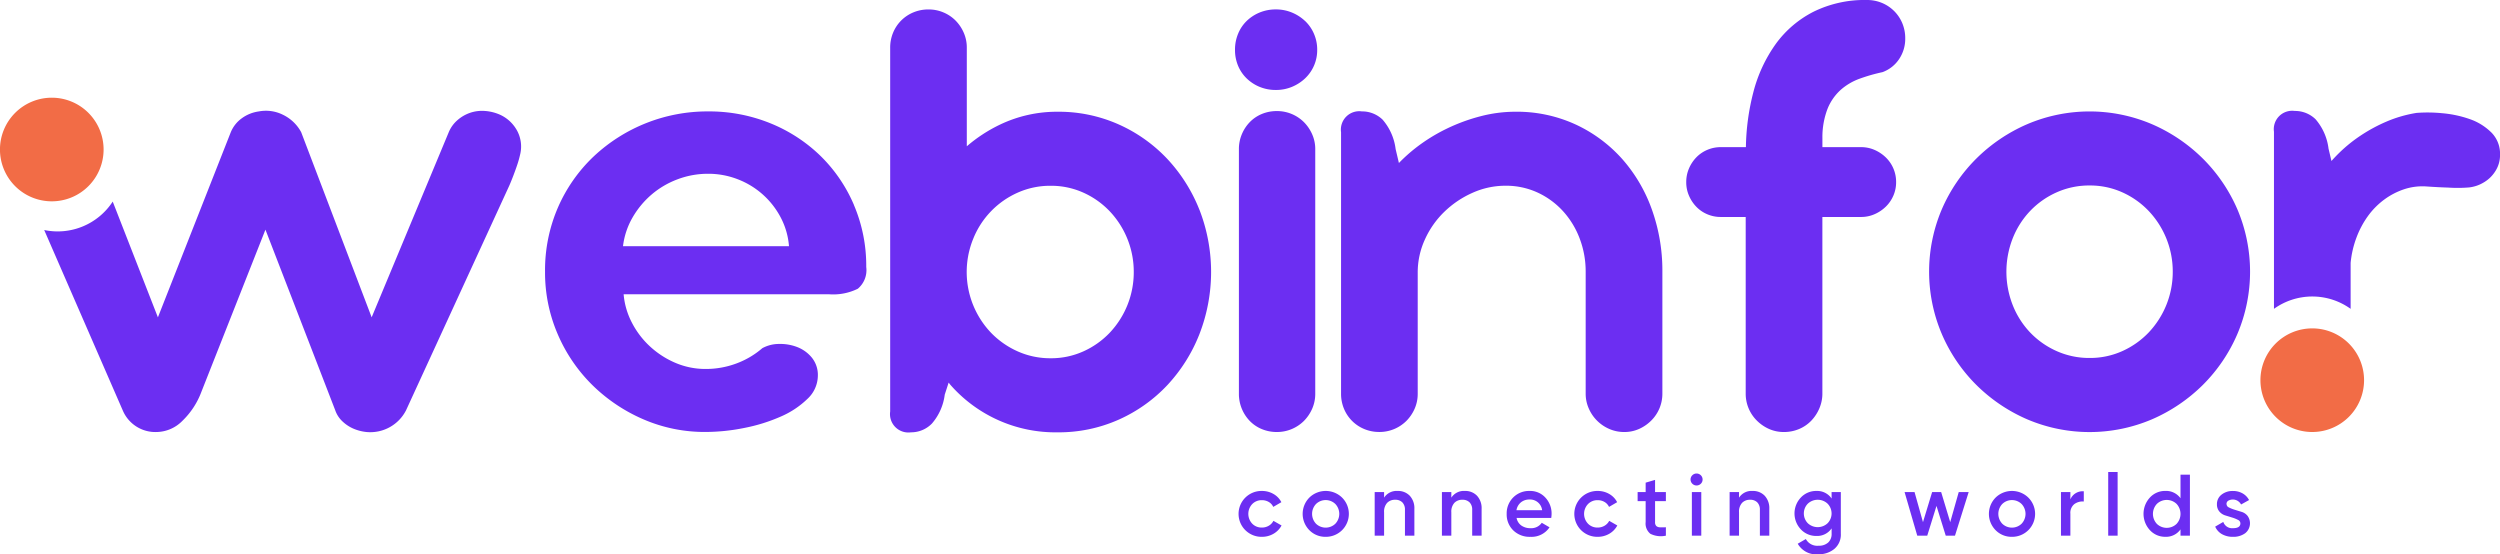 <svg xmlns="http://www.w3.org/2000/svg" viewBox="0 0 313.628 69.533"><defs><clipPath id="a"><path style="fill:none" d="M0 0h313.628v69.533H0z"/></clipPath><style>.c{fill:#6c2ef2}.d{fill:#f26c46}</style></defs><g style="clip-path:url(#a)"><path class="c" d="M158.311 67.345a2.878 2.878 0 1 1 0-5.755 2.848 2.848 0 0 1 1.454.383 2.478 2.478 0 0 1 .984 1.027l-1.017.59a1.4 1.4 0 0 0-.564-.618 1.677 1.677 0 0 0-.87-.224 1.635 1.635 0 0 0-1.209.493 1.79 1.79 0 0 0 0 2.45 1.63 1.63 0 0 0 1.209.492 1.673 1.673 0 0 0 .87-.229 1.5 1.5 0 0 0 .586-.613l1.018.58a2.613 2.613 0 0 1-1.007 1.039 2.829 2.829 0 0 1-1.454.383M166.309 67.345a2.8 2.8 0 0 1-2.047-.832 2.906 2.906 0 0 1 0-4.091 2.939 2.939 0 0 1 4.1 0 2.878 2.878 0 0 1-2.051 4.923m-1.217-1.645a1.744 1.744 0 0 0 2.428 0 1.8 1.8 0 0 0 0-2.472 1.741 1.741 0 0 0-2.428 0 1.8 1.8 0 0 0 0 2.472M175.334 61.59a2.018 2.018 0 0 1 1.521.6 2.284 2.284 0 0 1 .58 1.652V67.2h-1.182v-3.236a1.274 1.274 0 0 0-.328-.941 1.218 1.218 0 0 0-.9-.328 1.35 1.35 0 0 0-1.006.389 1.629 1.629 0 0 0-.383 1.187V67.2h-1.181v-5.468h1.181v.7a1.865 1.865 0 0 1 1.7-.842M183.769 61.59a2.018 2.018 0 0 1 1.521.6 2.284 2.284 0 0 1 .58 1.652V67.2h-1.182v-3.236a1.274 1.274 0 0 0-.328-.941 1.218 1.218 0 0 0-.9-.328 1.35 1.35 0 0 0-1.006.389 1.629 1.629 0 0 0-.383 1.187V67.2h-1.181v-5.468h1.181v.7a1.865 1.865 0 0 1 1.7-.842M190.256 64.972a1.5 1.5 0 0 0 .6.957 1.939 1.939 0 0 0 1.149.333 1.6 1.6 0 0 0 1.412-.678l.973.569a2.708 2.708 0 0 1-2.4 1.192 2.922 2.922 0 0 1-2.155-.815 2.783 2.783 0 0 1-.82-2.062 2.813 2.813 0 0 1 .809-2.051 2.783 2.783 0 0 1 2.079-.826 2.56 2.56 0 0 1 1.975.842 2.923 2.923 0 0 1 .771 2.046 3.7 3.7 0 0 1-.044.493Zm-.011-.963h3.217a1.522 1.522 0 0 0-1.565-1.346 1.67 1.67 0 0 0-1.1.361 1.631 1.631 0 0 0-.557.985M200.432 67.345a2.878 2.878 0 1 1 0-5.755 2.849 2.849 0 0 1 1.455.383 2.478 2.478 0 0 1 .984 1.027l-1.017.59a1.4 1.4 0 0 0-.564-.618 1.677 1.677 0 0 0-.87-.224 1.635 1.635 0 0 0-1.209.493 1.787 1.787 0 0 0 0 2.45 1.63 1.63 0 0 0 1.209.492 1.675 1.675 0 0 0 .87-.229 1.5 1.5 0 0 0 .586-.613l1.018.58a2.613 2.613 0 0 1-1.007 1.039 2.83 2.83 0 0 1-1.455.383M208.987 62.871h-1.357V65.5a.656.656 0 0 0 .153.487.691.691 0 0 0 .455.164c.2.01.449.009.749-.005V67.2a2.943 2.943 0 0 1-1.947-.236 1.65 1.65 0 0 1-.591-1.471v-2.622h-1.007v-1.138h1.007v-1.182l1.181-.349v1.531h1.357ZM213.368 60.688a.756.756 0 0 1-1.286-.531.736.736 0 0 1 .219-.531.753.753 0 0 1 1.072 0 .736.736 0 0 1 .219.531.727.727 0 0 1-.224.531m-1.121 1.044h1.181V67.2h-1.181ZM219.861 61.59a2.018 2.018 0 0 1 1.521.6 2.284 2.284 0 0 1 .58 1.652V67.2h-1.182v-3.236a1.274 1.274 0 0 0-.328-.941 1.218 1.218 0 0 0-.9-.328 1.35 1.35 0 0 0-1.006.389 1.629 1.629 0 0 0-.383 1.187V67.2h-1.181v-5.468h1.181v.7a1.865 1.865 0 0 1 1.7-.842M229.774 61.733h1.16v5.219a2.329 2.329 0 0 1-.821 1.915 3.06 3.06 0 0 1-1.992.667 2.667 2.667 0 0 1-2.593-1.324l1.018-.591a1.622 1.622 0 0 0 1.6.842 1.7 1.7 0 0 0 1.2-.4 1.436 1.436 0 0 0 .432-1.11v-.667a2.188 2.188 0 0 1-1.9.952 2.621 2.621 0 0 1-1.959-.827 2.9 2.9 0 0 1 0-3.993 2.62 2.62 0 0 1 1.959-.826 2.186 2.186 0 0 1 1.9.952Zm-2.982 3.906a1.814 1.814 0 0 0 2.484 0 1.757 1.757 0 0 0 0-2.451 1.811 1.811 0 0 0-2.484 0 1.757 1.757 0 0 0 0 2.451M245.725 61.732h1.247l-1.717 5.468h-1.16l-1.16-3.734-1.16 3.734h-1.253l-1.591-5.471h1.25l1.059 3.775 1.148-3.775h1.132l1.137 3.773ZM252.4 67.345a2.8 2.8 0 0 1-2.047-.832 2.906 2.906 0 0 1 0-4.091 2.939 2.939 0 0 1 4.1 0 2.878 2.878 0 0 1-2.051 4.923m-1.217-1.645a1.744 1.744 0 0 0 2.428 0 1.8 1.8 0 0 0 0-2.472 1.741 1.741 0 0 0-2.428 0 1.8 1.8 0 0 0 0 2.472M259.729 62.652a1.672 1.672 0 0 1 1.685-1.018v1.281a1.748 1.748 0 0 0-1.182.322 1.4 1.4 0 0 0-.5 1.209V67.2h-1.181v-5.468h1.181ZM264.477 59.216h1.181v7.986h-1.181zM273.547 59.545h1.181V67.2h-1.181v-.787a2.214 2.214 0 0 1-1.915.929 2.57 2.57 0 0 1-1.926-.836 3.015 3.015 0 0 1 0-4.087 2.574 2.574 0 0 1 1.926-.832 2.226 2.226 0 0 1 1.915.919Zm-2.965 6.176a1.783 1.783 0 0 0 2.472 0 1.839 1.839 0 0 0 0-2.506 1.785 1.785 0 0 0-2.472 0 1.839 1.839 0 0 0 0 2.506M279.323 63.235a.476.476 0 0 0 .3.427 4.371 4.371 0 0 0 .727.287l.87.268a1.513 1.513 0 0 1 .745.508 1.582 1.582 0 0 1-.309 2.172 2.5 2.5 0 0 1-1.526.448 2.706 2.706 0 0 1-1.39-.339 1.982 1.982 0 0 1-.842-.941l1.017-.591a1.162 1.162 0 0 0 1.215.788c.619 0 .93-.2.93-.612a.486.486 0 0 0-.3-.428 4.062 4.062 0 0 0-.726-.294l-.87-.268a1.556 1.556 0 0 1-.745-.492 1.351 1.351 0 0 1-.3-.9 1.478 1.478 0 0 1 .575-1.214 2.215 2.215 0 0 1 1.427-.46 2.419 2.419 0 0 1 1.21.3 2.049 2.049 0 0 1 .815.838l-1 .557a1.166 1.166 0 0 0-1.6-.477.472.472 0 0 0-.23.426"/><path class="d" d="M294.671 43.1a6.5 6.5 0 1 0 0 9.192 6.5 6.5 0 0 0 0-9.192M1.9 14.16a6.5 6.5 0 1 0 9.192 0 6.5 6.5 0 0 0-9.192 0"/><path class="c" d="M64.734 16.157a4.192 4.192 0 0 1 .509 3.26 12.457 12.457 0 0 1-.343 1.223q-.225.672-.489 1.364t-.511 1.264l-12.958 28.2A5.036 5.036 0 0 1 46.01 54.2a5.551 5.551 0 0 1-1.63-.408 4.674 4.674 0 0 1-1.405-.917 3.438 3.438 0 0 1-.917-1.4L33.3 28.81l-8.031 20.333a9.777 9.777 0 0 1-2.363 3.627 4.632 4.632 0 0 1-3.22 1.426 4.438 4.438 0 0 1-4.278-2.69L5.546 28.857a8.245 8.245 0 0 0 8.595-3.569l5.668 14.524 9.127-23.186a4.063 4.063 0 0 1 1.406-1.793 4.686 4.686 0 0 1 2.139-.856 4.768 4.768 0 0 1 3.019.423 5.128 5.128 0 0 1 2.282 2.18l8.843 23.227 9.657-23.186a4.073 4.073 0 0 1 1.076-1.521 4.741 4.741 0 0 1 1.59-.938 4.676 4.676 0 0 1 1.854-.244 5.657 5.657 0 0 1 1.915.469 4.59 4.59 0 0 1 2.017 1.772M150.466 26.3a21.542 21.542 0 0 1 0 15.627 20.183 20.183 0 0 1-4.034 6.4 18.968 18.968 0 0 1-6.092 4.32 18.476 18.476 0 0 1-7.681 1.589 17.525 17.525 0 0 1-13.386-5.909c-.093-.1-.173-.222-.265-.33l-.489 1.512a6.827 6.827 0 0 1-1.609 3.626 3.633 3.633 0 0 1-2.628 1.1 2.305 2.305 0 0 1-2.608-2.608V5.99a4.866 4.866 0 0 1 .366-1.89 4.686 4.686 0 0 1 2.547-2.547 4.849 4.849 0 0 1 1.9-.367 4.743 4.743 0 0 1 1.854.367 4.689 4.689 0 0 1 1.528 1.019A4.976 4.976 0 0 1 120.9 4.1a4.636 4.636 0 0 1 .387 1.894v12.359a18.8 18.8 0 0 1 4.218-2.746 16.517 16.517 0 0 1 7.151-1.589 18.461 18.461 0 0 1 7.681 1.589 18.98 18.98 0 0 1 6.092 4.319 20.229 20.229 0 0 1 4.034 6.378m-8.231 7.8a11.051 11.051 0 0 0-3.036-7.62 10.521 10.521 0 0 0-3.3-2.323 9.833 9.833 0 0 0-4.094-.855 9.99 9.99 0 0 0-4.117.855 10.661 10.661 0 0 0-5.582 5.766 11.042 11.042 0 0 0 2.242 11.838 10.687 10.687 0 0 0 3.34 2.322 9.991 9.991 0 0 0 4.117.856 9.834 9.834 0 0 0 4.094-.856 10.518 10.518 0 0 0 3.3-2.322 11.057 11.057 0 0 0 3.036-7.661m-35.11-8.394a19.41 19.41 0 0 1 1.549 7.782 3.037 3.037 0 0 1-1.059 2.731 6.971 6.971 0 0 1-3.627.692h-25.75a9.432 9.432 0 0 0 1.039 3.566 10.758 10.758 0 0 0 2.262 2.974 11.1 11.1 0 0 0 3.178 2.059 9.571 9.571 0 0 0 3.83.773 10.91 10.91 0 0 0 3.79-.672 10.621 10.621 0 0 0 3.3-1.935 4.344 4.344 0 0 1 2.037-.53 5.922 5.922 0 0 1 2.282.367 4.431 4.431 0 0 1 1.874 1.324 3.447 3.447 0 0 1 .774 2.3 4.013 4.013 0 0 1-1.3 2.892 11.1 11.1 0 0 1-3.341 2.221 21.435 21.435 0 0 1-4.564 1.427 24.772 24.772 0 0 1-4.89.509 19.328 19.328 0 0 1-7.8-1.589 20.931 20.931 0 0 1-6.4-4.3 20.038 20.038 0 0 1-4.34-6.377 19.473 19.473 0 0 1-1.589-7.824A19.783 19.783 0 0 1 70 26.018a19.573 19.573 0 0 1 4.441-6.357 20.838 20.838 0 0 1 14.389-5.684 20.4 20.4 0 0 1 7.762 1.467 19.508 19.508 0 0 1 6.3 4.075 19.039 19.039 0 0 1 4.237 6.194m-8.149 5.175a9.264 9.264 0 0 0-1.039-3.606 10.206 10.206 0 0 0-5.379-4.789 10.17 10.17 0 0 0-3.732-.693 10.768 10.768 0 0 0-3.83.693 10.892 10.892 0 0 0-3.26 1.915 11.09 11.09 0 0 0-2.384 2.874 9.445 9.445 0 0 0-1.2 3.606Zm104.49-10.982a17.9 17.9 0 0 0-5.828-4.3 17.634 17.634 0 0 0-7.558-1.589 17.32 17.32 0 0 0-4.36.57 22.89 22.89 0 0 0-4.258 1.569 21.916 21.916 0 0 0-3.871 2.405 20.674 20.674 0 0 0-2.1 1.887l-.412-1.745a6.929 6.929 0 0 0-1.63-3.688 3.673 3.673 0 0 0-2.608-1.039 2.305 2.305 0 0 0-2.608 2.608v32.8a4.859 4.859 0 0 0 .367 1.894 4.678 4.678 0 0 0 2.547 2.547 4.846 4.846 0 0 0 1.895.367 4.78 4.78 0 0 0 3.382-1.385 5.01 5.01 0 0 0 1.039-1.529 4.646 4.646 0 0 0 .387-1.894v-15.2a9.9 9.9 0 0 1 .9-4.137 11.264 11.264 0 0 1 2.424-3.463 12.158 12.158 0 0 1 3.525-2.384 10.043 10.043 0 0 1 4.156-.9 9.426 9.426 0 0 1 4.034.855 9.991 9.991 0 0 1 3.178 2.323 10.661 10.661 0 0 1 2.1 3.443 11.613 11.613 0 0 1 .754 4.177v15.29a4.536 4.536 0 0 0 .387 1.853 4.932 4.932 0 0 0 2.568 2.568 4.629 4.629 0 0 0 1.894.387 4.434 4.434 0 0 0 1.9-.408 5.087 5.087 0 0 0 1.528-1.08 4.737 4.737 0 0 0 1.345-3.32V34.066a22.732 22.732 0 0 0-1.324-7.8 19.334 19.334 0 0 0-3.749-6.357m109.057-3.3a7.137 7.137 0 0 0-2.709-1.671 13.988 13.988 0 0 0-3.424-.733 18.7 18.7 0 0 0-3.239-.041 16.01 16.01 0 0 0-3.749 1.08 20.165 20.165 0 0 0-3.219 1.732 18.606 18.606 0 0 0-2.607 2.078c-.409.394-.771.774-1.1 1.144l-.367-1.551a6.917 6.917 0 0 0-1.63-3.689 3.67 3.67 0 0 0-2.607-1.039 2.306 2.306 0 0 0-2.608 2.609v22.217a8.236 8.236 0 0 1 9.617 0v-5.762a12.258 12.258 0 0 1 .733-3.178 11.461 11.461 0 0 1 1.446-2.71 9.475 9.475 0 0 1 2.038-2.058 8.994 8.994 0 0 1 2.506-1.3 7.312 7.312 0 0 1 2.791-.346q1.407.1 2.75.143a17.686 17.686 0 0 0 2.609-.021 4.532 4.532 0 0 0 1.834-.632 4.219 4.219 0 0 0 1.446-1.405 3.719 3.719 0 0 0 .591-2.059 3.805 3.805 0 0 0-1.1-2.811m-31.849 9.661a20.005 20.005 0 0 1 0 15.627 20.293 20.293 0 0 1-4.34 6.4 20.771 20.771 0 0 1-6.4 4.32 19.953 19.953 0 0 1-15.606 0 20.747 20.747 0 0 1-6.4-4.32 20.257 20.257 0 0 1-4.339-6.4 19.993 19.993 0 0 1 0-15.627 20.328 20.328 0 0 1 4.339-6.377 20.744 20.744 0 0 1 6.4-4.319 19.942 19.942 0 0 1 15.606 0 20.768 20.768 0 0 1 6.4 4.319 20.364 20.364 0 0 1 4.34 6.377m-8.11 7.8a11.034 11.034 0 0 0-3.036-7.619 10.5 10.5 0 0 0-3.3-2.324 9.841 9.841 0 0 0-4.1-.855 9.982 9.982 0 0 0-4.116.855 10.458 10.458 0 0 0-3.321 2.324 10.665 10.665 0 0 0-2.2 3.442 11.476 11.476 0 0 0 0 8.394 10.653 10.653 0 0 0 2.2 3.444 10.469 10.469 0 0 0 3.321 2.322 9.968 9.968 0 0 0 4.116.857 9.827 9.827 0 0 0 4.1-.857 10.514 10.514 0 0 0 3.3-2.322 11.045 11.045 0 0 0 3.036-7.661M163.715 2.628a5.416 5.416 0 0 0-1.651-1.059 5.184 5.184 0 0 0-2-.387 5.29 5.29 0 0 0-2.037.387 5.106 5.106 0 0 0-1.627 1.059 4.71 4.71 0 0 0-1.08 1.61 5.146 5.146 0 0 0-.387 2 5.1 5.1 0 0 0 .387 2.016 4.75 4.75 0 0 0 1.08 1.586 5.108 5.108 0 0 0 1.629 1.06 5.29 5.29 0 0 0 2.037.387 5.184 5.184 0 0 0 2-.387 5.418 5.418 0 0 0 1.651-1.06 4.868 4.868 0 0 0 1.527-3.605 4.968 4.968 0 0 0-.408-2 4.851 4.851 0 0 0-1.119-1.61m-.143 12.694a4.773 4.773 0 0 0-3.383-1.385 4.862 4.862 0 0 0-1.894.366 4.476 4.476 0 0 0-1.508 1.019 4.859 4.859 0 0 0-1 1.528 4.765 4.765 0 0 0-.367 1.854v30.687a4.884 4.884 0 0 0 1.365 3.423 4.488 4.488 0 0 0 1.508 1.018 4.844 4.844 0 0 0 1.894.367 4.785 4.785 0 0 0 3.383-1.385 5.046 5.046 0 0 0 1.039-1.529 4.629 4.629 0 0 0 .389-1.894V18.7a4.541 4.541 0 0 0-.387-1.854 5.041 5.041 0 0 0-1.039-1.528m74.047-13.932a4.711 4.711 0 0 0-1.527-1.019A4.858 4.858 0 0 0 234.2 0a14.5 14.5 0 0 0-6.641 1.447 13.29 13.29 0 0 0-4.748 4.013 18.147 18.147 0 0 0-2.852 6.113 29.075 29.075 0 0 0-.933 6.886H215.9a4.278 4.278 0 0 0-1.731.347 4.212 4.212 0 0 0-1.365.937 4.625 4.625 0 0 0-.917 1.385 4.291 4.291 0 0 0-.346 1.733 4.179 4.179 0 0 0 .346 1.69 4.618 4.618 0 0 0 .917 1.386 4.181 4.181 0 0 0 1.365.937 4.278 4.278 0 0 0 1.731.346h3.1v22.168a4.737 4.737 0 0 0 1.345 3.32 5.075 5.075 0 0 0 1.528 1.08 4.525 4.525 0 0 0 1.936.408 4.784 4.784 0 0 0 1.915-.387 4.538 4.538 0 0 0 1.528-1.06 5.117 5.117 0 0 0 1-1.549 4.632 4.632 0 0 0 .367-1.812V27.22h4.849a4.184 4.184 0 0 0 1.691-.346 4.713 4.713 0 0 0 1.406-.937 4.284 4.284 0 0 0 .957-1.386 4.179 4.179 0 0 0 .347-1.69 4.269 4.269 0 0 0-1.3-3.118 4.751 4.751 0 0 0-1.406-.937 4.184 4.184 0 0 0-1.691-.347h-4.849v-1.181a9.885 9.885 0 0 1 .651-3.647 6.447 6.447 0 0 1 1.651-2.364 7.394 7.394 0 0 1 2.384-1.4 21.781 21.781 0 0 1 2.852-.816 4.246 4.246 0 0 0 2.078-1.63 4.532 4.532 0 0 0 .775-2.607 4.867 4.867 0 0 0-.366-1.895 4.734 4.734 0 0 0-1.02-1.528"/></g></svg>